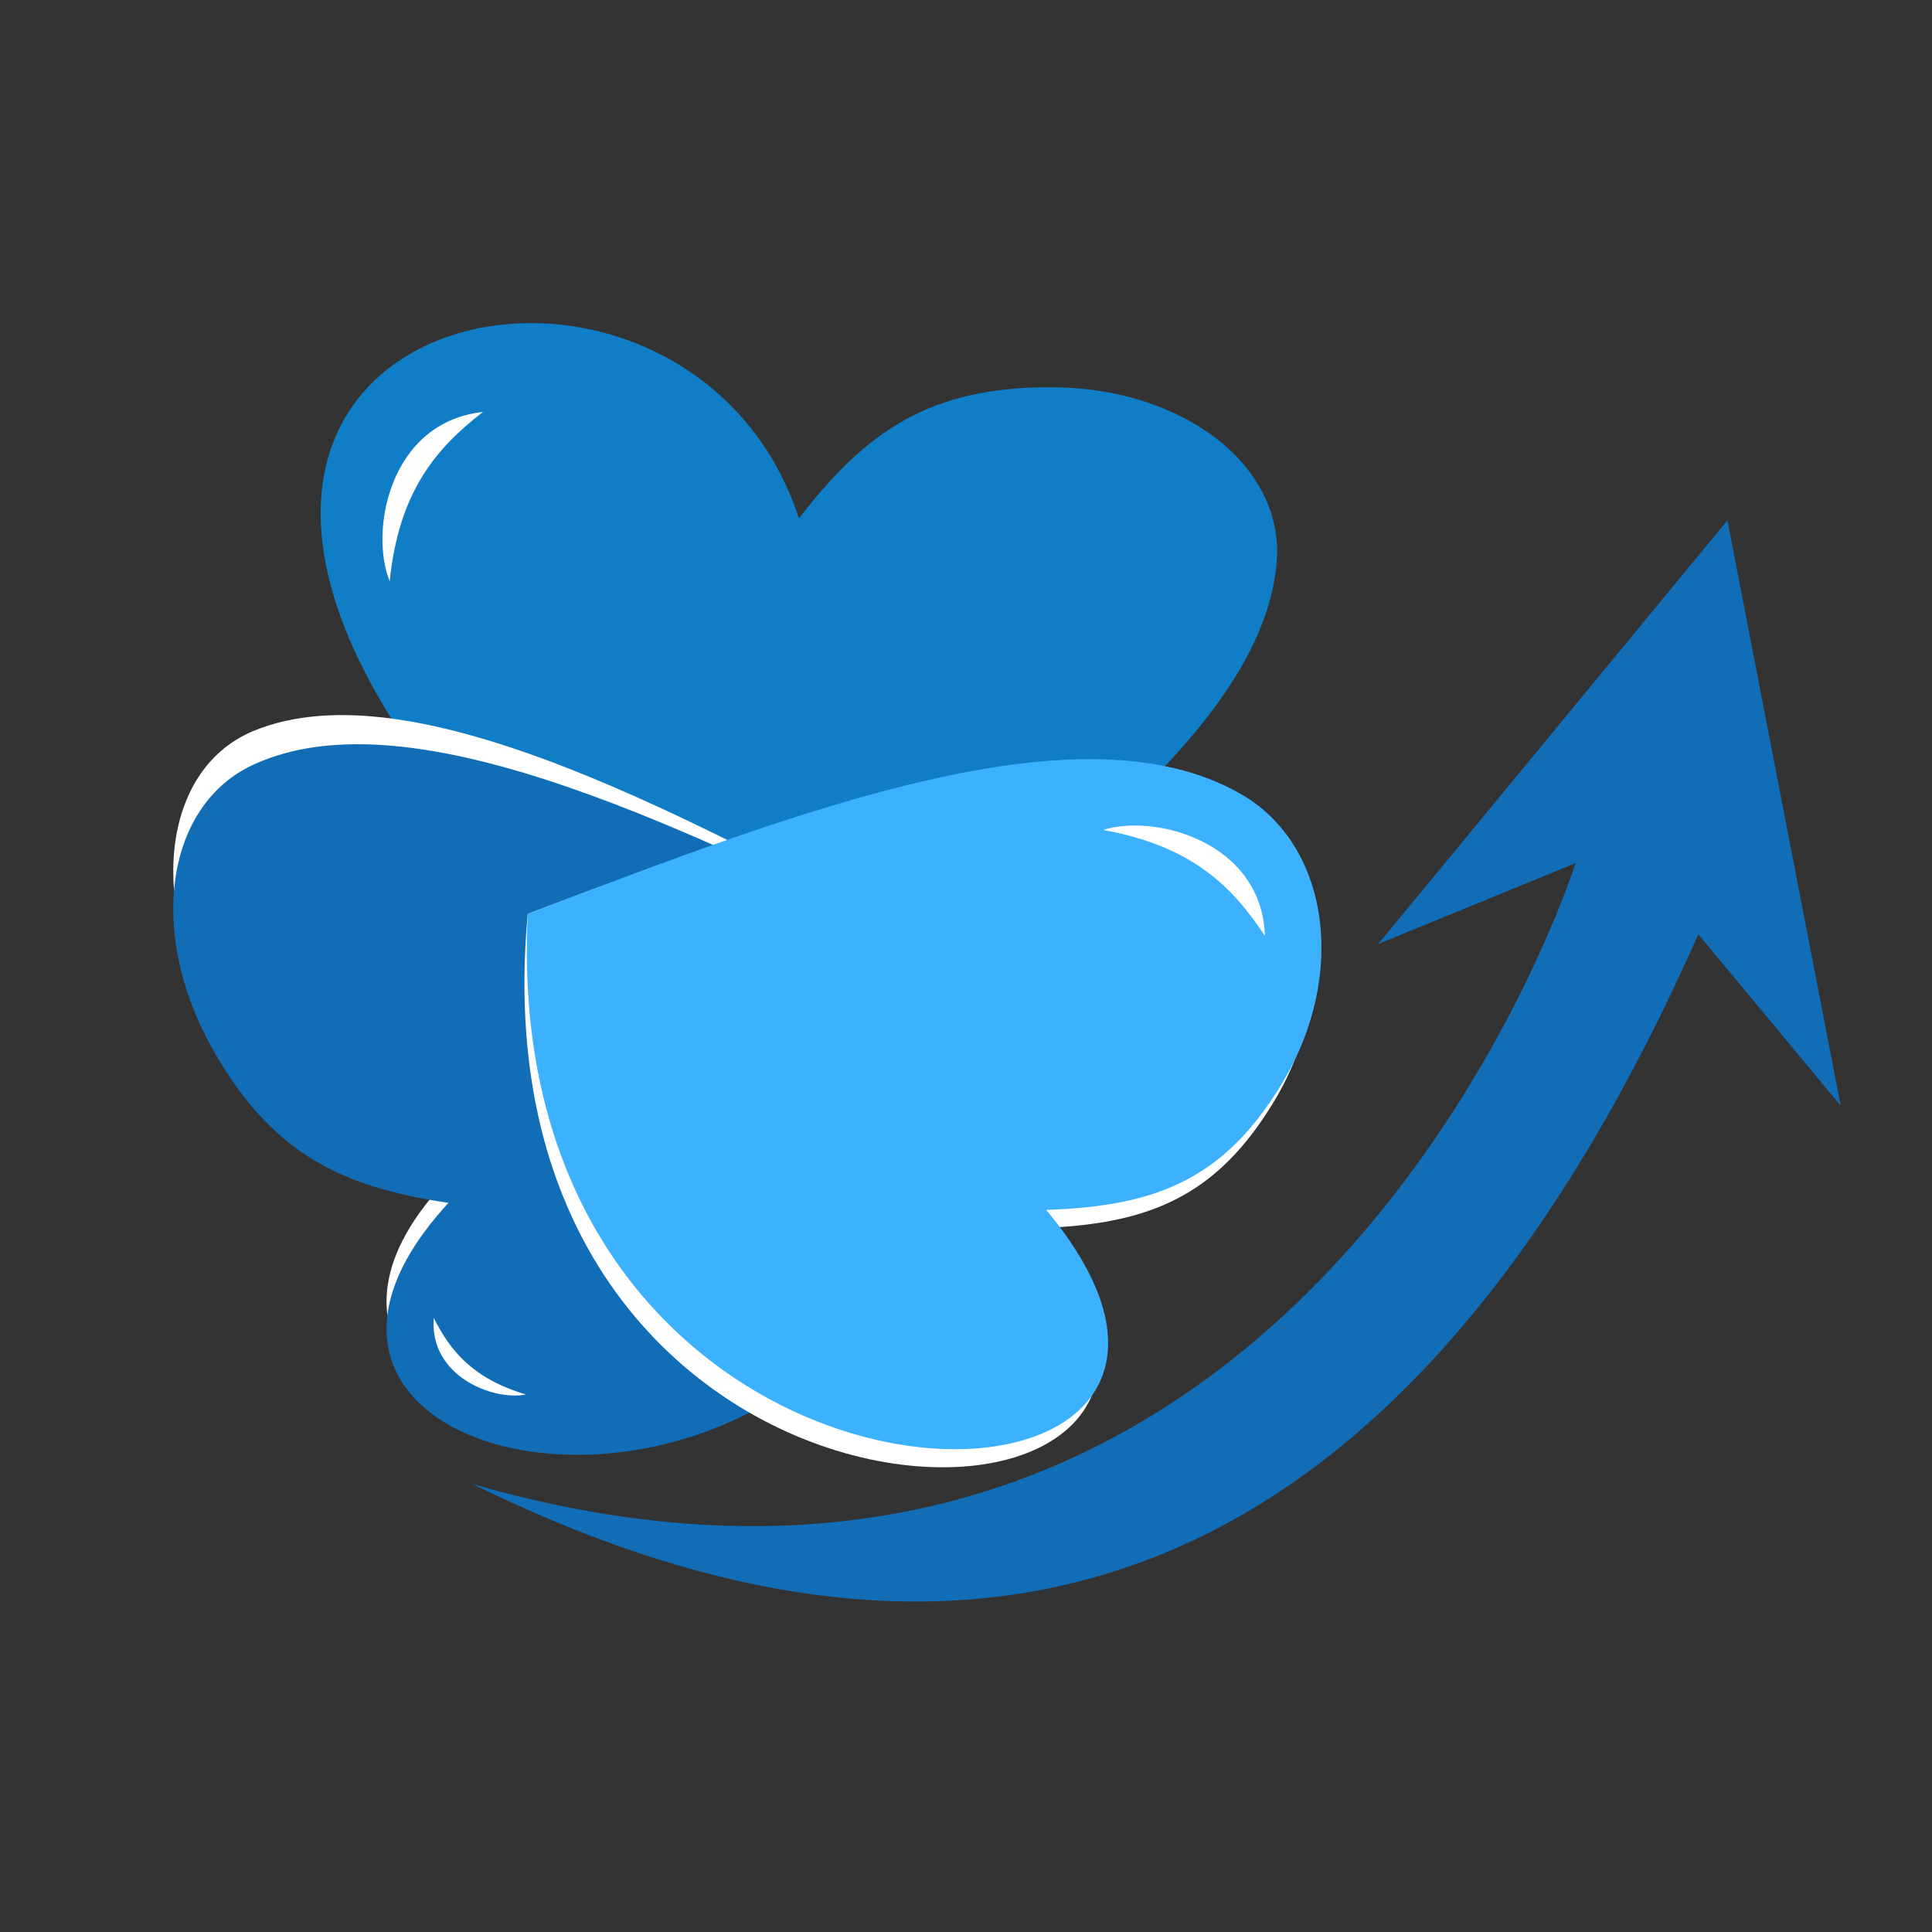 <?xml version="1.0" encoding="UTF-8"?>
<svg data-bbox="0 0 146 146" viewBox="0 0 146 146" height="146" width="146" xmlns="http://www.w3.org/2000/svg" shape-rendering="geometricPrecision" text-rendering="geometricPrecision" image-rendering="optimizeQuality" fill-rule="evenodd" clip-rule="evenodd" data-type="ugc">
    <rect x="0" y="0" width="146" height="146" fill="#333333" stroke="none"/>
    <g>
        <path fill="none" d="M146 0v146H0V0h146z"/>
        <path d="M60.38 39.17c5.08-6.6 9.89-9.91 18.99-9.91 10.03 0 17.7 5.92 17.11 13.21-1.07 13.21-20.32 26.42-39.58 39.62-70.35-54.28-6.73-73.97 3.48-42.92z" fill="#0f7ec6" fill-rule="nonzero"/>
        <path d="M33.89 89.05c-8.24-1.61-13.47-4.45-17.9-12.6-4.88-9-3.45-18.51 3.21-21.23 12.06-4.93 32.97 6.45 53.87 17.82 2.47 50.35-61.33 39-39.18 16.01z" fill="#ffffff" fill-rule="nonzero"/>
        <path d="M130.54 39.32a74370.1 74370.1 0 0 1-26.39 32.02c4.97-2.04 9.94-4.08 14.91-6.11 0 0-20.53 65.01-83.34 46.92 41.53 20.45 71.95 5.14 92.62-41.55 3.59 4.32 7.17 8.64 10.76 12.96l-8.56-44.24z" fill="#116db6"/>
        <path d="M29.45 43.92c-1.54-3.75-.04-12.02 7.05-12.79-3.56 2.75-6.36 6.03-7.05 12.79z" fill="#ffffff"/>
        <path d="M33.89 90.9c-8.24-1.22-13.47-3.82-17.9-11.76-4.88-8.77-3.45-18.35 3.21-21.38 12.06-5.49 32.97 4.89 53.87 15.28 2.47 50.24-61.33 41.9-39.18 17.86z" fill="#116db6" fill-rule="nonzero"/>
        <path d="M39.74 105.38c-2.46.5-7.31-1.38-6.96-5.78 1.26 2.49 2.93 4.57 6.96 5.78z" fill="#ffffff"/>
        <path d="M78.45 92.81c8.24-.27 13.47-2.27 17.9-9.7 4.88-8.2 3.45-17.95-3.21-21.75-12.05-6.88-32.35-.28-53.26 7.7-4.76 51.63 60.72 50.34 38.57 23.75z" fill="#ffffff" fill-rule="nonzero"/>
        <path d="M79.06 91.43c8.25-.27 13.47-2.26 17.9-9.69 4.89-8.21 3.45-17.95-3.21-21.75-12.05-6.89-32.96 1.09-53.87 9.07-2.47 49.95 61.33 48.96 39.18 22.37z" fill="#3bb1ff" fill-rule="nonzero"/>
        <path d="M83.37 62.72c3.86-1.25 11.99.88 12.22 8.01-2.47-3.76-5.53-6.8-12.22-8.01z" fill="#ffffff"/>
    </g>
</svg>

